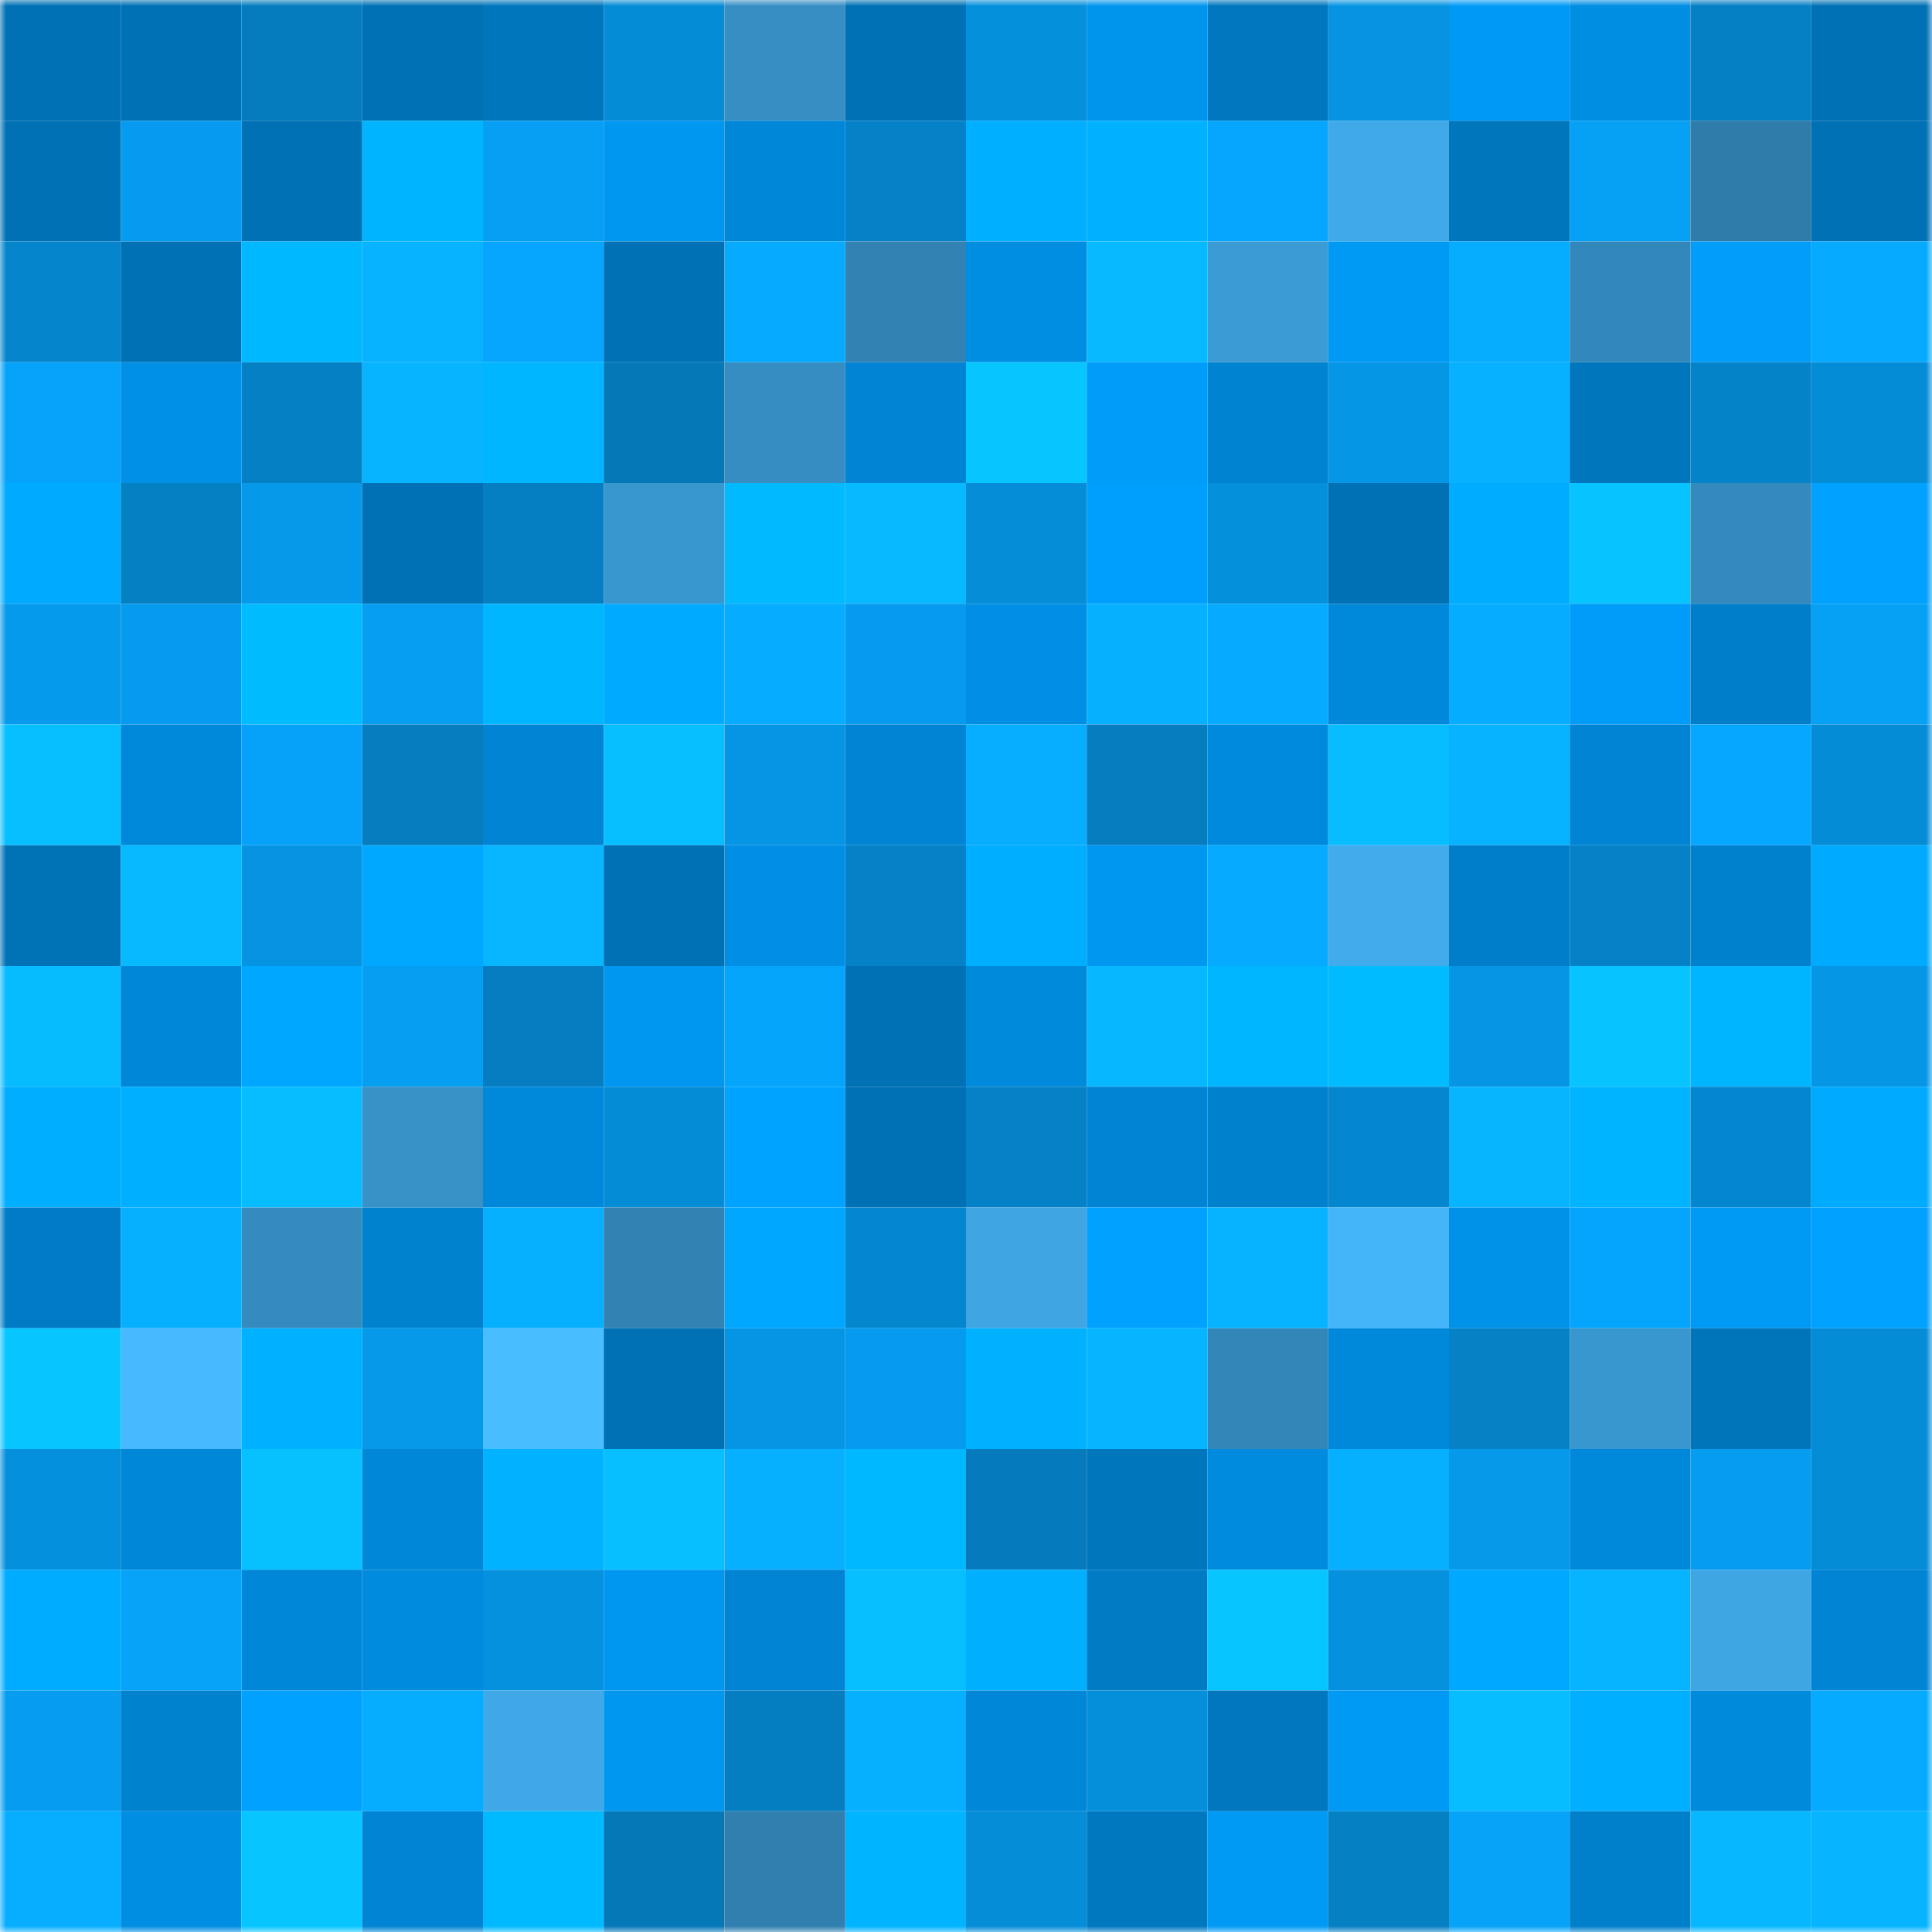 <svg viewBox="0 0 160 160" fill="none" role="img" xmlns="http://www.w3.org/2000/svg" width="240" height="240" name="ens%2Cpalnilisvi.eth"><mask id="612108256" mask-type="alpha" maskUnits="userSpaceOnUse" x="0" y="0" width="160" height="160"><rect width="160" height="160" fill="#FFFFFF"></rect></mask><g mask="url(#612108256)"><rect x="0" y="0" width="10" height="10" fill="#0071b5"></rect><rect x="10" y="0" width="10" height="10" fill="#0071b5"></rect><rect x="20" y="0" width="10" height="10" fill="#057cbe"></rect><rect x="30" y="0" width="10" height="10" fill="#0071b5"></rect><rect x="40" y="0" width="10" height="10" fill="#0076bc"></rect><rect x="50" y="0" width="10" height="10" fill="#058cd6"></rect><rect x="60" y="0" width="10" height="10" fill="#368ec3"></rect><rect x="70" y="0" width="10" height="10" fill="#0071b5"></rect><rect x="80" y="0" width="10" height="10" fill="#0590dc"></rect><rect x="90" y="0" width="10" height="10" fill="#0095ed"></rect><rect x="100" y="0" width="10" height="10" fill="#0077bf"></rect><rect x="110" y="0" width="10" height="10" fill="#0694e2"></rect><rect x="120" y="0" width="10" height="10" fill="#009af6"></rect><rect x="130" y="0" width="10" height="10" fill="#008ee2"></rect><rect x="140" y="0" width="10" height="10" fill="#0580c4"></rect><rect x="150" y="0" width="10" height="10" fill="#0071b5"></rect><rect x="0" y="10" width="10" height="10" fill="#0071b5"></rect><rect x="10" y="10" width="10" height="10" fill="#069bee"></rect><rect x="20" y="10" width="10" height="10" fill="#0071b5"></rect><rect x="30" y="10" width="10" height="10" fill="#00b4ff"></rect><rect x="40" y="10" width="10" height="10" fill="#069ff3"></rect><rect x="50" y="10" width="10" height="10" fill="#0097f1"></rect><rect x="60" y="10" width="10" height="10" fill="#0087d8"></rect><rect x="70" y="10" width="10" height="10" fill="#0582c7"></rect><rect x="80" y="10" width="10" height="10" fill="#00afff"></rect><rect x="90" y="10" width="10" height="10" fill="#00b1ff"></rect><rect x="100" y="10" width="10" height="10" fill="#06a6ff"></rect><rect x="110" y="10" width="10" height="10" fill="#40a9e8"></rect><rect x="120" y="10" width="10" height="10" fill="#0076bd"></rect><rect x="130" y="10" width="10" height="10" fill="#06a0f5"></rect><rect x="140" y="10" width="10" height="10" fill="#2f7cab"></rect><rect x="150" y="10" width="10" height="10" fill="#0071b5"></rect><rect x="0" y="20" width="10" height="10" fill="#0585cc"></rect><rect x="10" y="20" width="10" height="10" fill="#0071b5"></rect><rect x="20" y="20" width="10" height="10" fill="#00b8ff"></rect><rect x="30" y="20" width="10" height="10" fill="#07b2ff"></rect><rect x="40" y="20" width="10" height="10" fill="#06a6fe"></rect><rect x="50" y="20" width="10" height="10" fill="#0071b5"></rect><rect x="60" y="20" width="10" height="10" fill="#06abff"></rect><rect x="70" y="20" width="10" height="10" fill="#3283b4"></rect><rect x="80" y="20" width="10" height="10" fill="#008ee3"></rect><rect x="90" y="20" width="10" height="10" fill="#07b9ff"></rect><rect x="100" y="20" width="10" height="10" fill="#3b9bd4"></rect><rect x="110" y="20" width="10" height="10" fill="#009af5"></rect><rect x="120" y="20" width="10" height="10" fill="#06adff"></rect><rect x="130" y="20" width="10" height="10" fill="#3388bb"></rect><rect x="140" y="20" width="10" height="10" fill="#009dfa"></rect><rect x="150" y="20" width="10" height="10" fill="#06aaff"></rect><rect x="0" y="30" width="10" height="10" fill="#06a3fa"></rect><rect x="10" y="30" width="10" height="10" fill="#0090e6"></rect><rect x="20" y="30" width="10" height="10" fill="#0580c4"></rect><rect x="30" y="30" width="10" height="10" fill="#07b4ff"></rect><rect x="40" y="30" width="10" height="10" fill="#00b7ff"></rect><rect x="50" y="30" width="10" height="10" fill="#0578b8"></rect><rect x="60" y="30" width="10" height="10" fill="#368dc2"></rect><rect x="70" y="30" width="10" height="10" fill="#0084d3"></rect><rect x="80" y="30" width="10" height="10" fill="#07c6ff"></rect><rect x="90" y="30" width="10" height="10" fill="#009cf9"></rect><rect x="100" y="30" width="10" height="10" fill="#0083d1"></rect><rect x="110" y="30" width="10" height="10" fill="#0696e6"></rect><rect x="120" y="30" width="10" height="10" fill="#07b1ff"></rect><rect x="130" y="30" width="10" height="10" fill="#0076bc"></rect><rect x="140" y="30" width="10" height="10" fill="#0583c9"></rect><rect x="150" y="30" width="10" height="10" fill="#058cd6"></rect><rect x="0" y="40" width="10" height="10" fill="#00abff"></rect><rect x="10" y="40" width="10" height="10" fill="#0580c3"></rect><rect x="20" y="40" width="10" height="10" fill="#0699ea"></rect><rect x="30" y="40" width="10" height="10" fill="#0071b5"></rect><rect x="40" y="40" width="10" height="10" fill="#057fc2"></rect><rect x="50" y="40" width="10" height="10" fill="#3997cf"></rect><rect x="60" y="40" width="10" height="10" fill="#00b9ff"></rect><rect x="70" y="40" width="10" height="10" fill="#07b9ff"></rect><rect x="80" y="40" width="10" height="10" fill="#058dd8"></rect><rect x="90" y="40" width="10" height="10" fill="#009efd"></rect><rect x="100" y="40" width="10" height="10" fill="#0590dc"></rect><rect x="110" y="40" width="10" height="10" fill="#0071b5"></rect><rect x="120" y="40" width="10" height="10" fill="#00acff"></rect><rect x="130" y="40" width="10" height="10" fill="#07c3ff"></rect><rect x="140" y="40" width="10" height="10" fill="#3489bd"></rect><rect x="150" y="40" width="10" height="10" fill="#00a1ff"></rect><rect x="0" y="50" width="10" height="10" fill="#069aec"></rect><rect x="10" y="50" width="10" height="10" fill="#069bee"></rect><rect x="20" y="50" width="10" height="10" fill="#00bcff"></rect><rect x="30" y="50" width="10" height="10" fill="#069ef1"></rect><rect x="40" y="50" width="10" height="10" fill="#00b7ff"></rect><rect x="50" y="50" width="10" height="10" fill="#00aaff"></rect><rect x="60" y="50" width="10" height="10" fill="#06acff"></rect><rect x="70" y="50" width="10" height="10" fill="#069bee"></rect><rect x="80" y="50" width="10" height="10" fill="#008fe4"></rect><rect x="90" y="50" width="10" height="10" fill="#07afff"></rect><rect x="100" y="50" width="10" height="10" fill="#06aaff"></rect><rect x="110" y="50" width="10" height="10" fill="#0089db"></rect><rect x="120" y="50" width="10" height="10" fill="#06acff"></rect><rect x="130" y="50" width="10" height="10" fill="#009cf9"></rect><rect x="140" y="50" width="10" height="10" fill="#007eca"></rect><rect x="150" y="50" width="10" height="10" fill="#06a0f5"></rect><rect x="0" y="60" width="10" height="10" fill="#07bfff"></rect><rect x="10" y="60" width="10" height="10" fill="#0089db"></rect><rect x="20" y="60" width="10" height="10" fill="#06a2f9"></rect><rect x="30" y="60" width="10" height="10" fill="#057dbf"></rect><rect x="40" y="60" width="10" height="10" fill="#0084d3"></rect><rect x="50" y="60" width="10" height="10" fill="#07beff"></rect><rect x="60" y="60" width="10" height="10" fill="#0695e5"></rect><rect x="70" y="60" width="10" height="10" fill="#0084d3"></rect><rect x="80" y="60" width="10" height="10" fill="#07adff"></rect><rect x="90" y="60" width="10" height="10" fill="#057dbf"></rect><rect x="100" y="60" width="10" height="10" fill="#008add"></rect><rect x="110" y="60" width="10" height="10" fill="#07bcff"></rect><rect x="120" y="60" width="10" height="10" fill="#07b2ff"></rect><rect x="130" y="60" width="10" height="10" fill="#0084d3"></rect><rect x="140" y="60" width="10" height="10" fill="#06a8ff"></rect><rect x="150" y="60" width="10" height="10" fill="#058cd6"></rect><rect x="0" y="70" width="10" height="10" fill="#0072b6"></rect><rect x="10" y="70" width="10" height="10" fill="#07b9ff"></rect><rect x="20" y="70" width="10" height="10" fill="#0694e2"></rect><rect x="30" y="70" width="10" height="10" fill="#00a8ff"></rect><rect x="40" y="70" width="10" height="10" fill="#07b6ff"></rect><rect x="50" y="70" width="10" height="10" fill="#0071b5"></rect><rect x="60" y="70" width="10" height="10" fill="#008fe5"></rect><rect x="70" y="70" width="10" height="10" fill="#0582c7"></rect><rect x="80" y="70" width="10" height="10" fill="#00aeff"></rect><rect x="90" y="70" width="10" height="10" fill="#0097f1"></rect><rect x="100" y="70" width="10" height="10" fill="#06abff"></rect><rect x="110" y="70" width="10" height="10" fill="#41abeb"></rect><rect x="120" y="70" width="10" height="10" fill="#007ec9"></rect><rect x="130" y="70" width="10" height="10" fill="#0582c7"></rect><rect x="140" y="70" width="10" height="10" fill="#0081ce"></rect><rect x="150" y="70" width="10" height="10" fill="#00aaff"></rect><rect x="0" y="80" width="10" height="10" fill="#07bbff"></rect><rect x="10" y="80" width="10" height="10" fill="#0087d7"></rect><rect x="20" y="80" width="10" height="10" fill="#00a7ff"></rect><rect x="30" y="80" width="10" height="10" fill="#069ef1"></rect><rect x="40" y="80" width="10" height="10" fill="#057dc0"></rect><rect x="50" y="80" width="10" height="10" fill="#0097f1"></rect><rect x="60" y="80" width="10" height="10" fill="#06a5fc"></rect><rect x="70" y="80" width="10" height="10" fill="#0071b5"></rect><rect x="80" y="80" width="10" height="10" fill="#008adc"></rect><rect x="90" y="80" width="10" height="10" fill="#07b7ff"></rect><rect x="100" y="80" width="10" height="10" fill="#00b6ff"></rect><rect x="110" y="80" width="10" height="10" fill="#00bbff"></rect><rect x="120" y="80" width="10" height="10" fill="#0695e4"></rect><rect x="130" y="80" width="10" height="10" fill="#07c3ff"></rect><rect x="140" y="80" width="10" height="10" fill="#00b5ff"></rect><rect x="150" y="80" width="10" height="10" fill="#0696e6"></rect><rect x="0" y="90" width="10" height="10" fill="#00aeff"></rect><rect x="10" y="90" width="10" height="10" fill="#00afff"></rect><rect x="20" y="90" width="10" height="10" fill="#07bcff"></rect><rect x="30" y="90" width="10" height="10" fill="#3792c8"></rect><rect x="40" y="90" width="10" height="10" fill="#0089db"></rect><rect x="50" y="90" width="10" height="10" fill="#058cd6"></rect><rect x="60" y="90" width="10" height="10" fill="#00a3ff"></rect><rect x="70" y="90" width="10" height="10" fill="#0071b5"></rect><rect x="80" y="90" width="10" height="10" fill="#0582c7"></rect><rect x="90" y="90" width="10" height="10" fill="#0084d3"></rect><rect x="100" y="90" width="10" height="10" fill="#0081ce"></rect><rect x="110" y="90" width="10" height="10" fill="#0587cf"></rect><rect x="120" y="90" width="10" height="10" fill="#07b5ff"></rect><rect x="130" y="90" width="10" height="10" fill="#00b4ff"></rect><rect x="140" y="90" width="10" height="10" fill="#0587cf"></rect><rect x="150" y="90" width="10" height="10" fill="#00aaff"></rect><rect x="0" y="100" width="10" height="10" fill="#007bc5"></rect><rect x="10" y="100" width="10" height="10" fill="#07afff"></rect><rect x="20" y="100" width="10" height="10" fill="#358bbe"></rect><rect x="30" y="100" width="10" height="10" fill="#0082cf"></rect><rect x="40" y="100" width="10" height="10" fill="#07afff"></rect><rect x="50" y="100" width="10" height="10" fill="#3283b4"></rect><rect x="60" y="100" width="10" height="10" fill="#00a7ff"></rect><rect x="70" y="100" width="10" height="10" fill="#0587cf"></rect><rect x="80" y="100" width="10" height="10" fill="#3fa6e3"></rect><rect x="90" y="100" width="10" height="10" fill="#00a1ff"></rect><rect x="100" y="100" width="10" height="10" fill="#07b3ff"></rect><rect x="110" y="100" width="10" height="10" fill="#45b5f9"></rect><rect x="120" y="100" width="10" height="10" fill="#0092e9"></rect><rect x="130" y="100" width="10" height="10" fill="#06a5fd"></rect><rect x="140" y="100" width="10" height="10" fill="#009af5"></rect><rect x="150" y="100" width="10" height="10" fill="#00a1ff"></rect><rect x="0" y="110" width="10" height="10" fill="#07c5ff"></rect><rect x="10" y="110" width="10" height="10" fill="#47baff"></rect><rect x="20" y="110" width="10" height="10" fill="#00b1ff"></rect><rect x="30" y="110" width="10" height="10" fill="#0699ea"></rect><rect x="40" y="110" width="10" height="10" fill="#48bdff"></rect><rect x="50" y="110" width="10" height="10" fill="#0071b5"></rect><rect x="60" y="110" width="10" height="10" fill="#0695e4"></rect><rect x="70" y="110" width="10" height="10" fill="#069bee"></rect><rect x="80" y="110" width="10" height="10" fill="#00b1ff"></rect><rect x="90" y="110" width="10" height="10" fill="#07b4ff"></rect><rect x="100" y="110" width="10" height="10" fill="#3386b8"></rect><rect x="110" y="110" width="10" height="10" fill="#0089db"></rect><rect x="120" y="110" width="10" height="10" fill="#0581c5"></rect><rect x="130" y="110" width="10" height="10" fill="#3997cf"></rect><rect x="140" y="110" width="10" height="10" fill="#0075ba"></rect><rect x="150" y="110" width="10" height="10" fill="#058cd6"></rect><rect x="0" y="120" width="10" height="10" fill="#0590dd"></rect><rect x="10" y="120" width="10" height="10" fill="#0087d7"></rect><rect x="20" y="120" width="10" height="10" fill="#07c1ff"></rect><rect x="30" y="120" width="10" height="10" fill="#0087d7"></rect><rect x="40" y="120" width="10" height="10" fill="#00b2ff"></rect><rect x="50" y="120" width="10" height="10" fill="#07beff"></rect><rect x="60" y="120" width="10" height="10" fill="#07afff"></rect><rect x="70" y="120" width="10" height="10" fill="#00b8ff"></rect><rect x="80" y="120" width="10" height="10" fill="#057bbd"></rect><rect x="90" y="120" width="10" height="10" fill="#0076bc"></rect><rect x="100" y="120" width="10" height="10" fill="#008bde"></rect><rect x="110" y="120" width="10" height="10" fill="#07afff"></rect><rect x="120" y="120" width="10" height="10" fill="#0699ea"></rect><rect x="130" y="120" width="10" height="10" fill="#0089db"></rect><rect x="140" y="120" width="10" height="10" fill="#069cef"></rect><rect x="150" y="120" width="10" height="10" fill="#058cd6"></rect><rect x="0" y="130" width="10" height="10" fill="#00acff"></rect><rect x="10" y="130" width="10" height="10" fill="#06a3f9"></rect><rect x="20" y="130" width="10" height="10" fill="#0087d8"></rect><rect x="30" y="130" width="10" height="10" fill="#008bde"></rect><rect x="40" y="130" width="10" height="10" fill="#0591de"></rect><rect x="50" y="130" width="10" height="10" fill="#0097f1"></rect><rect x="60" y="130" width="10" height="10" fill="#0084d3"></rect><rect x="70" y="130" width="10" height="10" fill="#07beff"></rect><rect x="80" y="130" width="10" height="10" fill="#00b0ff"></rect><rect x="90" y="130" width="10" height="10" fill="#007bc4"></rect><rect x="100" y="130" width="10" height="10" fill="#07c5ff"></rect><rect x="110" y="130" width="10" height="10" fill="#0591de"></rect><rect x="120" y="130" width="10" height="10" fill="#00a8ff"></rect><rect x="130" y="130" width="10" height="10" fill="#07b4ff"></rect><rect x="140" y="130" width="10" height="10" fill="#3fa6e4"></rect><rect x="150" y="130" width="10" height="10" fill="#0084d3"></rect><rect x="0" y="140" width="10" height="10" fill="#069df0"></rect><rect x="10" y="140" width="10" height="10" fill="#0082cf"></rect><rect x="20" y="140" width="10" height="10" fill="#00a1ff"></rect><rect x="30" y="140" width="10" height="10" fill="#06adff"></rect><rect x="40" y="140" width="10" height="10" fill="#40a8e6"></rect><rect x="50" y="140" width="10" height="10" fill="#0097f1"></rect><rect x="60" y="140" width="10" height="10" fill="#057ec1"></rect><rect x="70" y="140" width="10" height="10" fill="#07afff"></rect><rect x="80" y="140" width="10" height="10" fill="#0087d8"></rect><rect x="90" y="140" width="10" height="10" fill="#058fda"></rect><rect x="100" y="140" width="10" height="10" fill="#0077be"></rect><rect x="110" y="140" width="10" height="10" fill="#009af5"></rect><rect x="120" y="140" width="10" height="10" fill="#07bdff"></rect><rect x="130" y="140" width="10" height="10" fill="#00afff"></rect><rect x="140" y="140" width="10" height="10" fill="#008adb"></rect><rect x="150" y="140" width="10" height="10" fill="#06aaff"></rect><rect x="0" y="150" width="10" height="10" fill="#07aeff"></rect><rect x="10" y="150" width="10" height="10" fill="#008ee2"></rect><rect x="20" y="150" width="10" height="10" fill="#07c5ff"></rect><rect x="30" y="150" width="10" height="10" fill="#0084d3"></rect><rect x="40" y="150" width="10" height="10" fill="#00baff"></rect><rect x="50" y="150" width="10" height="10" fill="#0578b8"></rect><rect x="60" y="150" width="10" height="10" fill="#307fae"></rect><rect x="70" y="150" width="10" height="10" fill="#00b4ff"></rect><rect x="80" y="150" width="10" height="10" fill="#058dd7"></rect><rect x="90" y="150" width="10" height="10" fill="#0078c0"></rect><rect x="100" y="150" width="10" height="10" fill="#0099f4"></rect><rect x="110" y="150" width="10" height="10" fill="#0580c3"></rect><rect x="120" y="150" width="10" height="10" fill="#06a3f9"></rect><rect x="130" y="150" width="10" height="10" fill="#007fcb"></rect><rect x="140" y="150" width="10" height="10" fill="#07b7ff"></rect><rect x="150" y="150" width="10" height="10" fill="#07b4ff"></rect></g></svg>